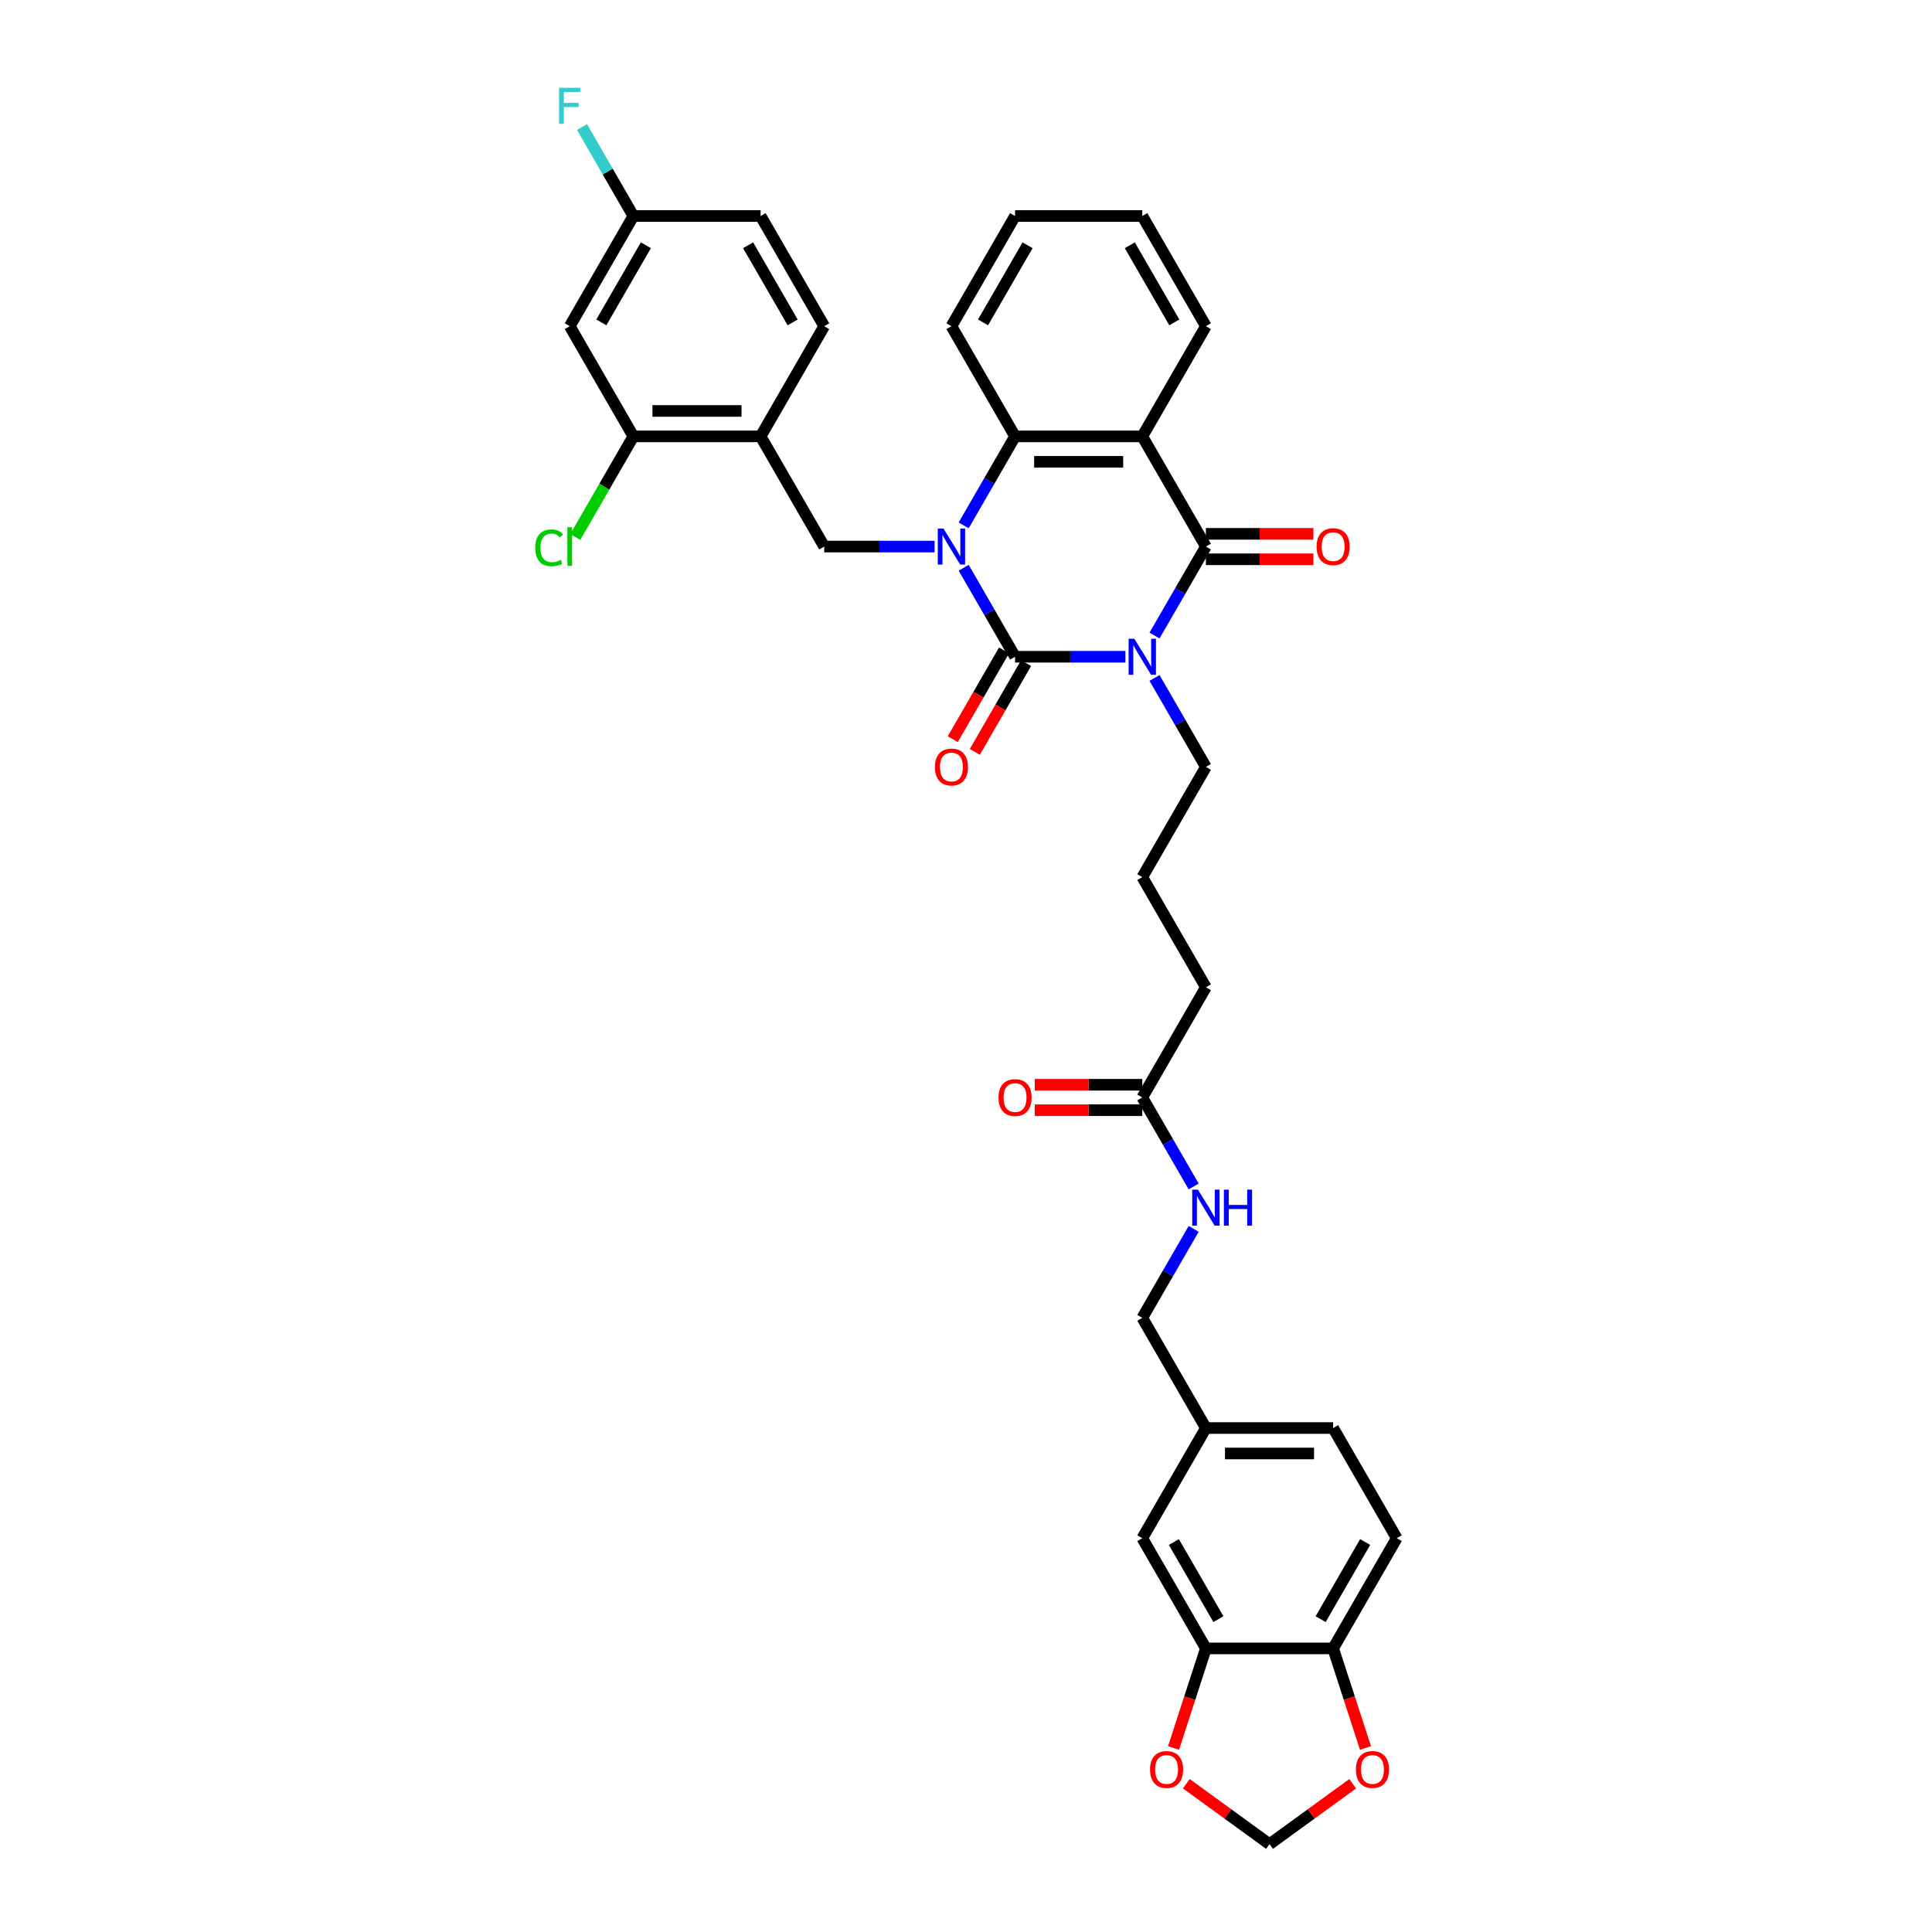 <?xml version='1.0' encoding='iso-8859-1'?>
<svg version='1.1' baseProfile='full'
              xmlns='http://www.w3.org/2000/svg'
                      xmlns:rdkit='http://www.rdkit.org/xml'
                      xmlns:xlink='http://www.w3.org/1999/xlink'
                  xml:space='preserve'
width='1000px' height='1000px' viewBox='0 0 1000 1000'>
<!-- END OF HEADER -->
<rect style='opacity:1.0;fill:#FFFFFF;stroke:none' width='1000' height='1000' x='0' y='0'> </rect>
<path class='bond-0' d='M 582.527,339.932 L 553.96,339.932' style='fill:none;fill-rule:evenodd;stroke:#0000FF;stroke-width:6px;stroke-linecap:butt;stroke-linejoin:miter;stroke-opacity:1' />
<path class='bond-0' d='M 553.96,339.932 L 525.393,339.932' style='fill:none;fill-rule:evenodd;stroke:#000000;stroke-width:6px;stroke-linecap:butt;stroke-linejoin:miter;stroke-opacity:1' />
<path class='bond-2' d='M 597.58,328.961 L 610.877,305.931' style='fill:none;fill-rule:evenodd;stroke:#0000FF;stroke-width:6px;stroke-linecap:butt;stroke-linejoin:miter;stroke-opacity:1' />
<path class='bond-2' d='M 610.877,305.931 L 624.173,282.902' style='fill:none;fill-rule:evenodd;stroke:#000000;stroke-width:6px;stroke-linecap:butt;stroke-linejoin:miter;stroke-opacity:1' />
<path class='bond-19' d='M 597.58,350.903 L 610.877,373.933' style='fill:none;fill-rule:evenodd;stroke:#0000FF;stroke-width:6px;stroke-linecap:butt;stroke-linejoin:miter;stroke-opacity:1' />
<path class='bond-19' d='M 610.877,373.933 L 624.173,396.963' style='fill:none;fill-rule:evenodd;stroke:#000000;stroke-width:6px;stroke-linecap:butt;stroke-linejoin:miter;stroke-opacity:1' />
<path class='bond-1' d='M 525.393,339.932 L 512.097,316.903' style='fill:none;fill-rule:evenodd;stroke:#000000;stroke-width:6px;stroke-linecap:butt;stroke-linejoin:miter;stroke-opacity:1' />
<path class='bond-1' d='M 512.097,316.903 L 498.801,293.873' style='fill:none;fill-rule:evenodd;stroke:#0000FF;stroke-width:6px;stroke-linecap:butt;stroke-linejoin:miter;stroke-opacity:1' />
<path class='bond-9' d='M 519.69,336.64 L 506.424,359.617' style='fill:none;fill-rule:evenodd;stroke:#000000;stroke-width:6px;stroke-linecap:butt;stroke-linejoin:miter;stroke-opacity:1' />
<path class='bond-9' d='M 506.424,359.617 L 493.158,382.594' style='fill:none;fill-rule:evenodd;stroke:#FF0000;stroke-width:6px;stroke-linecap:butt;stroke-linejoin:miter;stroke-opacity:1' />
<path class='bond-9' d='M 531.096,343.225 L 517.83,366.202' style='fill:none;fill-rule:evenodd;stroke:#000000;stroke-width:6px;stroke-linecap:butt;stroke-linejoin:miter;stroke-opacity:1' />
<path class='bond-9' d='M 517.83,366.202 L 504.564,389.179' style='fill:none;fill-rule:evenodd;stroke:#FF0000;stroke-width:6px;stroke-linecap:butt;stroke-linejoin:miter;stroke-opacity:1' />
<path class='bond-5' d='M 483.747,282.902 L 455.18,282.902' style='fill:none;fill-rule:evenodd;stroke:#0000FF;stroke-width:6px;stroke-linecap:butt;stroke-linejoin:miter;stroke-opacity:1' />
<path class='bond-5' d='M 455.18,282.902 L 426.613,282.902' style='fill:none;fill-rule:evenodd;stroke:#000000;stroke-width:6px;stroke-linecap:butt;stroke-linejoin:miter;stroke-opacity:1' />
<path class='bond-36' d='M 498.801,271.931 L 512.097,248.901' style='fill:none;fill-rule:evenodd;stroke:#0000FF;stroke-width:6px;stroke-linecap:butt;stroke-linejoin:miter;stroke-opacity:1' />
<path class='bond-36' d='M 512.097,248.901 L 525.393,225.871' style='fill:none;fill-rule:evenodd;stroke:#000000;stroke-width:6px;stroke-linecap:butt;stroke-linejoin:miter;stroke-opacity:1' />
<path class='bond-3' d='M 624.173,282.902 L 591.246,225.871' style='fill:none;fill-rule:evenodd;stroke:#000000;stroke-width:6px;stroke-linecap:butt;stroke-linejoin:miter;stroke-opacity:1' />
<path class='bond-11' d='M 624.173,289.487 L 651.996,289.487' style='fill:none;fill-rule:evenodd;stroke:#000000;stroke-width:6px;stroke-linecap:butt;stroke-linejoin:miter;stroke-opacity:1' />
<path class='bond-11' d='M 651.996,289.487 L 679.819,289.487' style='fill:none;fill-rule:evenodd;stroke:#FF0000;stroke-width:6px;stroke-linecap:butt;stroke-linejoin:miter;stroke-opacity:1' />
<path class='bond-11' d='M 624.173,276.316 L 651.996,276.316' style='fill:none;fill-rule:evenodd;stroke:#000000;stroke-width:6px;stroke-linecap:butt;stroke-linejoin:miter;stroke-opacity:1' />
<path class='bond-11' d='M 651.996,276.316 L 679.819,276.316' style='fill:none;fill-rule:evenodd;stroke:#FF0000;stroke-width:6px;stroke-linecap:butt;stroke-linejoin:miter;stroke-opacity:1' />
<path class='bond-4' d='M 591.246,225.871 L 525.393,225.871' style='fill:none;fill-rule:evenodd;stroke:#000000;stroke-width:6px;stroke-linecap:butt;stroke-linejoin:miter;stroke-opacity:1' />
<path class='bond-4' d='M 581.368,239.042 L 535.271,239.042' style='fill:none;fill-rule:evenodd;stroke:#000000;stroke-width:6px;stroke-linecap:butt;stroke-linejoin:miter;stroke-opacity:1' />
<path class='bond-26' d='M 591.246,225.871 L 624.173,168.841' style='fill:none;fill-rule:evenodd;stroke:#000000;stroke-width:6px;stroke-linecap:butt;stroke-linejoin:miter;stroke-opacity:1' />
<path class='bond-31' d='M 525.393,225.871 L 492.466,168.841' style='fill:none;fill-rule:evenodd;stroke:#000000;stroke-width:6px;stroke-linecap:butt;stroke-linejoin:miter;stroke-opacity:1' />
<path class='bond-6' d='M 426.613,282.902 L 393.686,225.871' style='fill:none;fill-rule:evenodd;stroke:#000000;stroke-width:6px;stroke-linecap:butt;stroke-linejoin:miter;stroke-opacity:1' />
<path class='bond-7' d='M 393.686,225.871 L 327.833,225.871' style='fill:none;fill-rule:evenodd;stroke:#000000;stroke-width:6px;stroke-linecap:butt;stroke-linejoin:miter;stroke-opacity:1' />
<path class='bond-7' d='M 383.809,212.701 L 337.711,212.701' style='fill:none;fill-rule:evenodd;stroke:#000000;stroke-width:6px;stroke-linecap:butt;stroke-linejoin:miter;stroke-opacity:1' />
<path class='bond-20' d='M 393.686,225.871 L 426.613,168.841' style='fill:none;fill-rule:evenodd;stroke:#000000;stroke-width:6px;stroke-linecap:butt;stroke-linejoin:miter;stroke-opacity:1' />
<path class='bond-10' d='M 327.833,225.871 L 294.907,168.841' style='fill:none;fill-rule:evenodd;stroke:#000000;stroke-width:6px;stroke-linecap:butt;stroke-linejoin:miter;stroke-opacity:1' />
<path class='bond-25' d='M 327.833,225.871 L 312.799,251.911' style='fill:none;fill-rule:evenodd;stroke:#000000;stroke-width:6px;stroke-linecap:butt;stroke-linejoin:miter;stroke-opacity:1' />
<path class='bond-25' d='M 312.799,251.911 L 297.765,277.951' style='fill:none;fill-rule:evenodd;stroke:#00CC00;stroke-width:6px;stroke-linecap:butt;stroke-linejoin:miter;stroke-opacity:1' />
<path class='bond-8' d='M 624.173,853.208 L 591.246,796.177' style='fill:none;fill-rule:evenodd;stroke:#000000;stroke-width:6px;stroke-linecap:butt;stroke-linejoin:miter;stroke-opacity:1' />
<path class='bond-8' d='M 630.64,838.068 L 607.591,798.146' style='fill:none;fill-rule:evenodd;stroke:#000000;stroke-width:6px;stroke-linecap:butt;stroke-linejoin:miter;stroke-opacity:1' />
<path class='bond-13' d='M 624.173,853.208 L 615.798,878.985' style='fill:none;fill-rule:evenodd;stroke:#000000;stroke-width:6px;stroke-linecap:butt;stroke-linejoin:miter;stroke-opacity:1' />
<path class='bond-13' d='M 615.798,878.985 L 607.422,904.761' style='fill:none;fill-rule:evenodd;stroke:#FF0000;stroke-width:6px;stroke-linecap:butt;stroke-linejoin:miter;stroke-opacity:1' />
<path class='bond-39' d='M 624.173,853.208 L 690.026,853.208' style='fill:none;fill-rule:evenodd;stroke:#000000;stroke-width:6px;stroke-linecap:butt;stroke-linejoin:miter;stroke-opacity:1' />
<path class='bond-38' d='M 294.907,168.841 L 327.833,111.81' style='fill:none;fill-rule:evenodd;stroke:#000000;stroke-width:6px;stroke-linecap:butt;stroke-linejoin:miter;stroke-opacity:1' />
<path class='bond-38' d='M 311.252,166.871 L 334.3,126.95' style='fill:none;fill-rule:evenodd;stroke:#000000;stroke-width:6px;stroke-linecap:butt;stroke-linejoin:miter;stroke-opacity:1' />
<path class='bond-12' d='M 690.026,853.208 L 722.953,796.177' style='fill:none;fill-rule:evenodd;stroke:#000000;stroke-width:6px;stroke-linecap:butt;stroke-linejoin:miter;stroke-opacity:1' />
<path class='bond-12' d='M 683.559,838.068 L 706.608,798.146' style='fill:none;fill-rule:evenodd;stroke:#000000;stroke-width:6px;stroke-linecap:butt;stroke-linejoin:miter;stroke-opacity:1' />
<path class='bond-15' d='M 690.026,853.208 L 698.402,878.985' style='fill:none;fill-rule:evenodd;stroke:#000000;stroke-width:6px;stroke-linecap:butt;stroke-linejoin:miter;stroke-opacity:1' />
<path class='bond-15' d='M 698.402,878.985 L 706.777,904.761' style='fill:none;fill-rule:evenodd;stroke:#FF0000;stroke-width:6px;stroke-linecap:butt;stroke-linejoin:miter;stroke-opacity:1' />
<path class='bond-16' d='M 614.03,923.254 L 635.565,938.9' style='fill:none;fill-rule:evenodd;stroke:#FF0000;stroke-width:6px;stroke-linecap:butt;stroke-linejoin:miter;stroke-opacity:1' />
<path class='bond-16' d='M 635.565,938.9 L 657.1,954.545' style='fill:none;fill-rule:evenodd;stroke:#000000;stroke-width:6px;stroke-linecap:butt;stroke-linejoin:miter;stroke-opacity:1' />
<path class='bond-14' d='M 591.246,568.055 L 624.173,511.024' style='fill:none;fill-rule:evenodd;stroke:#000000;stroke-width:6px;stroke-linecap:butt;stroke-linejoin:miter;stroke-opacity:1' />
<path class='bond-17' d='M 591.246,568.055 L 604.542,591.084' style='fill:none;fill-rule:evenodd;stroke:#000000;stroke-width:6px;stroke-linecap:butt;stroke-linejoin:miter;stroke-opacity:1' />
<path class='bond-17' d='M 604.542,591.084 L 617.839,614.114' style='fill:none;fill-rule:evenodd;stroke:#0000FF;stroke-width:6px;stroke-linecap:butt;stroke-linejoin:miter;stroke-opacity:1' />
<path class='bond-21' d='M 591.246,561.469 L 563.423,561.469' style='fill:none;fill-rule:evenodd;stroke:#000000;stroke-width:6px;stroke-linecap:butt;stroke-linejoin:miter;stroke-opacity:1' />
<path class='bond-21' d='M 563.423,561.469 L 535.6,561.469' style='fill:none;fill-rule:evenodd;stroke:#FF0000;stroke-width:6px;stroke-linecap:butt;stroke-linejoin:miter;stroke-opacity:1' />
<path class='bond-21' d='M 591.246,574.64 L 563.423,574.64' style='fill:none;fill-rule:evenodd;stroke:#000000;stroke-width:6px;stroke-linecap:butt;stroke-linejoin:miter;stroke-opacity:1' />
<path class='bond-21' d='M 563.423,574.64 L 535.6,574.64' style='fill:none;fill-rule:evenodd;stroke:#FF0000;stroke-width:6px;stroke-linecap:butt;stroke-linejoin:miter;stroke-opacity:1' />
<path class='bond-40' d='M 700.169,923.254 L 678.634,938.9' style='fill:none;fill-rule:evenodd;stroke:#FF0000;stroke-width:6px;stroke-linecap:butt;stroke-linejoin:miter;stroke-opacity:1' />
<path class='bond-40' d='M 678.634,938.9 L 657.1,954.545' style='fill:none;fill-rule:evenodd;stroke:#000000;stroke-width:6px;stroke-linecap:butt;stroke-linejoin:miter;stroke-opacity:1' />
<path class='bond-27' d='M 617.839,636.056 L 604.542,659.086' style='fill:none;fill-rule:evenodd;stroke:#0000FF;stroke-width:6px;stroke-linecap:butt;stroke-linejoin:miter;stroke-opacity:1' />
<path class='bond-27' d='M 604.542,659.086 L 591.246,682.116' style='fill:none;fill-rule:evenodd;stroke:#000000;stroke-width:6px;stroke-linecap:butt;stroke-linejoin:miter;stroke-opacity:1' />
<path class='bond-18' d='M 591.246,796.177 L 624.173,739.147' style='fill:none;fill-rule:evenodd;stroke:#000000;stroke-width:6px;stroke-linecap:butt;stroke-linejoin:miter;stroke-opacity:1' />
<path class='bond-32' d='M 624.173,396.963 L 591.246,453.994' style='fill:none;fill-rule:evenodd;stroke:#000000;stroke-width:6px;stroke-linecap:butt;stroke-linejoin:miter;stroke-opacity:1' />
<path class='bond-28' d='M 426.613,168.841 L 393.686,111.81' style='fill:none;fill-rule:evenodd;stroke:#000000;stroke-width:6px;stroke-linecap:butt;stroke-linejoin:miter;stroke-opacity:1' />
<path class='bond-28' d='M 410.268,166.871 L 387.219,126.95' style='fill:none;fill-rule:evenodd;stroke:#000000;stroke-width:6px;stroke-linecap:butt;stroke-linejoin:miter;stroke-opacity:1' />
<path class='bond-22' d='M 722.953,796.177 L 690.026,739.147' style='fill:none;fill-rule:evenodd;stroke:#000000;stroke-width:6px;stroke-linecap:butt;stroke-linejoin:miter;stroke-opacity:1' />
<path class='bond-23' d='M 327.833,111.81 L 393.686,111.81' style='fill:none;fill-rule:evenodd;stroke:#000000;stroke-width:6px;stroke-linecap:butt;stroke-linejoin:miter;stroke-opacity:1' />
<path class='bond-30' d='M 327.833,111.81 L 314.537,88.78' style='fill:none;fill-rule:evenodd;stroke:#000000;stroke-width:6px;stroke-linecap:butt;stroke-linejoin:miter;stroke-opacity:1' />
<path class='bond-30' d='M 314.537,88.78 L 301.241,65.751' style='fill:none;fill-rule:evenodd;stroke:#33CCCC;stroke-width:6px;stroke-linecap:butt;stroke-linejoin:miter;stroke-opacity:1' />
<path class='bond-24' d='M 624.173,739.147 L 591.246,682.116' style='fill:none;fill-rule:evenodd;stroke:#000000;stroke-width:6px;stroke-linecap:butt;stroke-linejoin:miter;stroke-opacity:1' />
<path class='bond-29' d='M 624.173,739.147 L 690.026,739.147' style='fill:none;fill-rule:evenodd;stroke:#000000;stroke-width:6px;stroke-linecap:butt;stroke-linejoin:miter;stroke-opacity:1' />
<path class='bond-29' d='M 634.051,752.317 L 680.148,752.317' style='fill:none;fill-rule:evenodd;stroke:#000000;stroke-width:6px;stroke-linecap:butt;stroke-linejoin:miter;stroke-opacity:1' />
<path class='bond-34' d='M 624.173,168.841 L 591.246,111.81' style='fill:none;fill-rule:evenodd;stroke:#000000;stroke-width:6px;stroke-linecap:butt;stroke-linejoin:miter;stroke-opacity:1' />
<path class='bond-34' d='M 607.828,166.871 L 584.779,126.95' style='fill:none;fill-rule:evenodd;stroke:#000000;stroke-width:6px;stroke-linecap:butt;stroke-linejoin:miter;stroke-opacity:1' />
<path class='bond-37' d='M 492.466,168.841 L 525.393,111.81' style='fill:none;fill-rule:evenodd;stroke:#000000;stroke-width:6px;stroke-linecap:butt;stroke-linejoin:miter;stroke-opacity:1' />
<path class='bond-37' d='M 508.812,166.871 L 531.86,126.95' style='fill:none;fill-rule:evenodd;stroke:#000000;stroke-width:6px;stroke-linecap:butt;stroke-linejoin:miter;stroke-opacity:1' />
<path class='bond-33' d='M 591.246,453.994 L 624.173,511.024' style='fill:none;fill-rule:evenodd;stroke:#000000;stroke-width:6px;stroke-linecap:butt;stroke-linejoin:miter;stroke-opacity:1' />
<path class='bond-35' d='M 591.246,111.81 L 525.393,111.81' style='fill:none;fill-rule:evenodd;stroke:#000000;stroke-width:6px;stroke-linecap:butt;stroke-linejoin:miter;stroke-opacity:1' />
<path  class='atom-0' d='M 587.124 330.608
L 593.235 340.486
Q 593.841 341.46, 594.816 343.225
Q 595.79 344.99, 595.843 345.095
L 595.843 330.608
L 598.319 330.608
L 598.319 349.257
L 595.764 349.257
L 589.205 338.457
Q 588.441 337.193, 587.624 335.744
Q 586.834 334.295, 586.597 333.848
L 586.597 349.257
L 584.174 349.257
L 584.174 330.608
L 587.124 330.608
' fill='#0000FF'/>
<path  class='atom-2' d='M 488.344 273.577
L 494.455 283.455
Q 495.061 284.43, 496.036 286.194
Q 497.01 287.959, 497.063 288.065
L 497.063 273.577
L 499.539 273.577
L 499.539 292.227
L 496.984 292.227
L 490.425 281.427
Q 489.661 280.162, 488.844 278.713
Q 488.054 277.265, 487.817 276.817
L 487.817 292.227
L 485.394 292.227
L 485.394 273.577
L 488.344 273.577
' fill='#0000FF'/>
<path  class='atom-10' d='M 483.905 397.016
Q 483.905 392.538, 486.118 390.035
Q 488.331 387.533, 492.466 387.533
Q 496.602 387.533, 498.815 390.035
Q 501.027 392.538, 501.027 397.016
Q 501.027 401.546, 498.788 404.128
Q 496.549 406.683, 492.466 406.683
Q 488.357 406.683, 486.118 404.128
Q 483.905 401.573, 483.905 397.016
M 492.466 404.576
Q 495.311 404.576, 496.839 402.679
Q 498.393 400.756, 498.393 397.016
Q 498.393 393.354, 496.839 391.51
Q 495.311 389.64, 492.466 389.64
Q 489.622 389.64, 488.067 391.484
Q 486.54 393.328, 486.54 397.016
Q 486.54 400.782, 488.067 402.679
Q 489.622 404.576, 492.466 404.576
' fill='#FF0000'/>
<path  class='atom-12' d='M 681.465 282.954
Q 681.465 278.476, 683.678 275.974
Q 685.891 273.472, 690.026 273.472
Q 694.162 273.472, 696.374 275.974
Q 698.587 278.476, 698.587 282.954
Q 698.587 287.485, 696.348 290.067
Q 694.109 292.622, 690.026 292.622
Q 685.917 292.622, 683.678 290.067
Q 681.465 287.511, 681.465 282.954
M 690.026 290.514
Q 692.871 290.514, 694.399 288.618
Q 695.953 286.695, 695.953 282.954
Q 695.953 279.293, 694.399 277.449
Q 692.871 275.579, 690.026 275.579
Q 687.181 275.579, 685.627 277.423
Q 684.099 279.267, 684.099 282.954
Q 684.099 286.721, 685.627 288.618
Q 687.181 290.514, 690.026 290.514
' fill='#FF0000'/>
<path  class='atom-14' d='M 595.262 915.891
Q 595.262 911.413, 597.475 908.91
Q 599.688 906.408, 603.823 906.408
Q 607.959 906.408, 610.171 908.91
Q 612.384 911.413, 612.384 915.891
Q 612.384 920.421, 610.145 923.003
Q 607.906 925.558, 603.823 925.558
Q 599.714 925.558, 597.475 923.003
Q 595.262 920.448, 595.262 915.891
M 603.823 923.451
Q 606.668 923.451, 608.196 921.554
Q 609.75 919.631, 609.75 915.891
Q 609.75 912.229, 608.196 910.385
Q 606.668 908.515, 603.823 908.515
Q 600.978 908.515, 599.424 910.359
Q 597.896 912.203, 597.896 915.891
Q 597.896 919.657, 599.424 921.554
Q 600.978 923.451, 603.823 923.451
' fill='#FF0000'/>
<path  class='atom-16' d='M 701.815 915.891
Q 701.815 911.413, 704.028 908.91
Q 706.24 906.408, 710.376 906.408
Q 714.512 906.408, 716.724 908.91
Q 718.937 911.413, 718.937 915.891
Q 718.937 920.421, 716.698 923.003
Q 714.459 925.558, 710.376 925.558
Q 706.267 925.558, 704.028 923.003
Q 701.815 920.448, 701.815 915.891
M 710.376 923.451
Q 713.221 923.451, 714.749 921.554
Q 716.303 919.631, 716.303 915.891
Q 716.303 912.229, 714.749 910.385
Q 713.221 908.515, 710.376 908.515
Q 707.531 908.515, 705.977 910.359
Q 704.449 912.203, 704.449 915.891
Q 704.449 919.657, 705.977 921.554
Q 707.531 923.451, 710.376 923.451
' fill='#FF0000'/>
<path  class='atom-18' d='M 620.05 615.761
L 626.162 625.638
Q 626.768 626.613, 627.742 628.378
Q 628.717 630.143, 628.769 630.248
L 628.769 615.761
L 631.246 615.761
L 631.246 634.41
L 628.69 634.41
L 622.131 623.61
Q 621.368 622.346, 620.551 620.897
Q 619.761 619.448, 619.524 619
L 619.524 634.41
L 617.1 634.41
L 617.1 615.761
L 620.05 615.761
' fill='#0000FF'/>
<path  class='atom-18' d='M 633.485 615.761
L 636.013 615.761
L 636.013 623.689
L 645.549 623.689
L 645.549 615.761
L 648.078 615.761
L 648.078 634.41
L 645.549 634.41
L 645.549 625.797
L 636.013 625.797
L 636.013 634.41
L 633.485 634.41
L 633.485 615.761
' fill='#0000FF'/>
<path  class='atom-22' d='M 516.832 568.107
Q 516.832 563.629, 519.045 561.127
Q 521.257 558.625, 525.393 558.625
Q 529.529 558.625, 531.741 561.127
Q 533.954 563.629, 533.954 568.107
Q 533.954 572.638, 531.715 575.22
Q 529.476 577.775, 525.393 577.775
Q 521.284 577.775, 519.045 575.22
Q 516.832 572.664, 516.832 568.107
M 525.393 575.667
Q 528.238 575.667, 529.766 573.771
Q 531.32 571.848, 531.32 568.107
Q 531.32 564.446, 529.766 562.602
Q 528.238 560.732, 525.393 560.732
Q 522.548 560.732, 520.994 562.576
Q 519.466 564.42, 519.466 568.107
Q 519.466 571.874, 520.994 573.771
Q 522.548 575.667, 525.393 575.667
' fill='#FF0000'/>
<path  class='atom-26' d='M 277.047 283.547
Q 277.047 278.911, 279.207 276.488
Q 281.394 274.038, 285.529 274.038
Q 289.375 274.038, 291.43 276.751
L 289.691 278.173
Q 288.19 276.198, 285.529 276.198
Q 282.711 276.198, 281.209 278.094
Q 279.734 279.965, 279.734 283.547
Q 279.734 287.235, 281.262 289.131
Q 282.816 291.028, 285.819 291.028
Q 287.873 291.028, 290.271 289.79
L 291.008 291.766
Q 290.033 292.398, 288.558 292.767
Q 287.083 293.135, 285.45 293.135
Q 281.394 293.135, 279.207 290.659
Q 277.047 288.183, 277.047 283.547
' fill='#00CC00'/>
<path  class='atom-26' d='M 293.695 272.905
L 296.118 272.905
L 296.118 292.898
L 293.695 292.898
L 293.695 272.905
' fill='#00CC00'/>
<path  class='atom-31' d='M 289.362 45.455
L 300.451 45.455
L 300.451 47.588
L 291.864 47.588
L 291.864 53.252
L 299.503 53.252
L 299.503 55.412
L 291.864 55.412
L 291.864 64.104
L 289.362 64.104
L 289.362 45.455
' fill='#33CCCC'/>
</svg>
